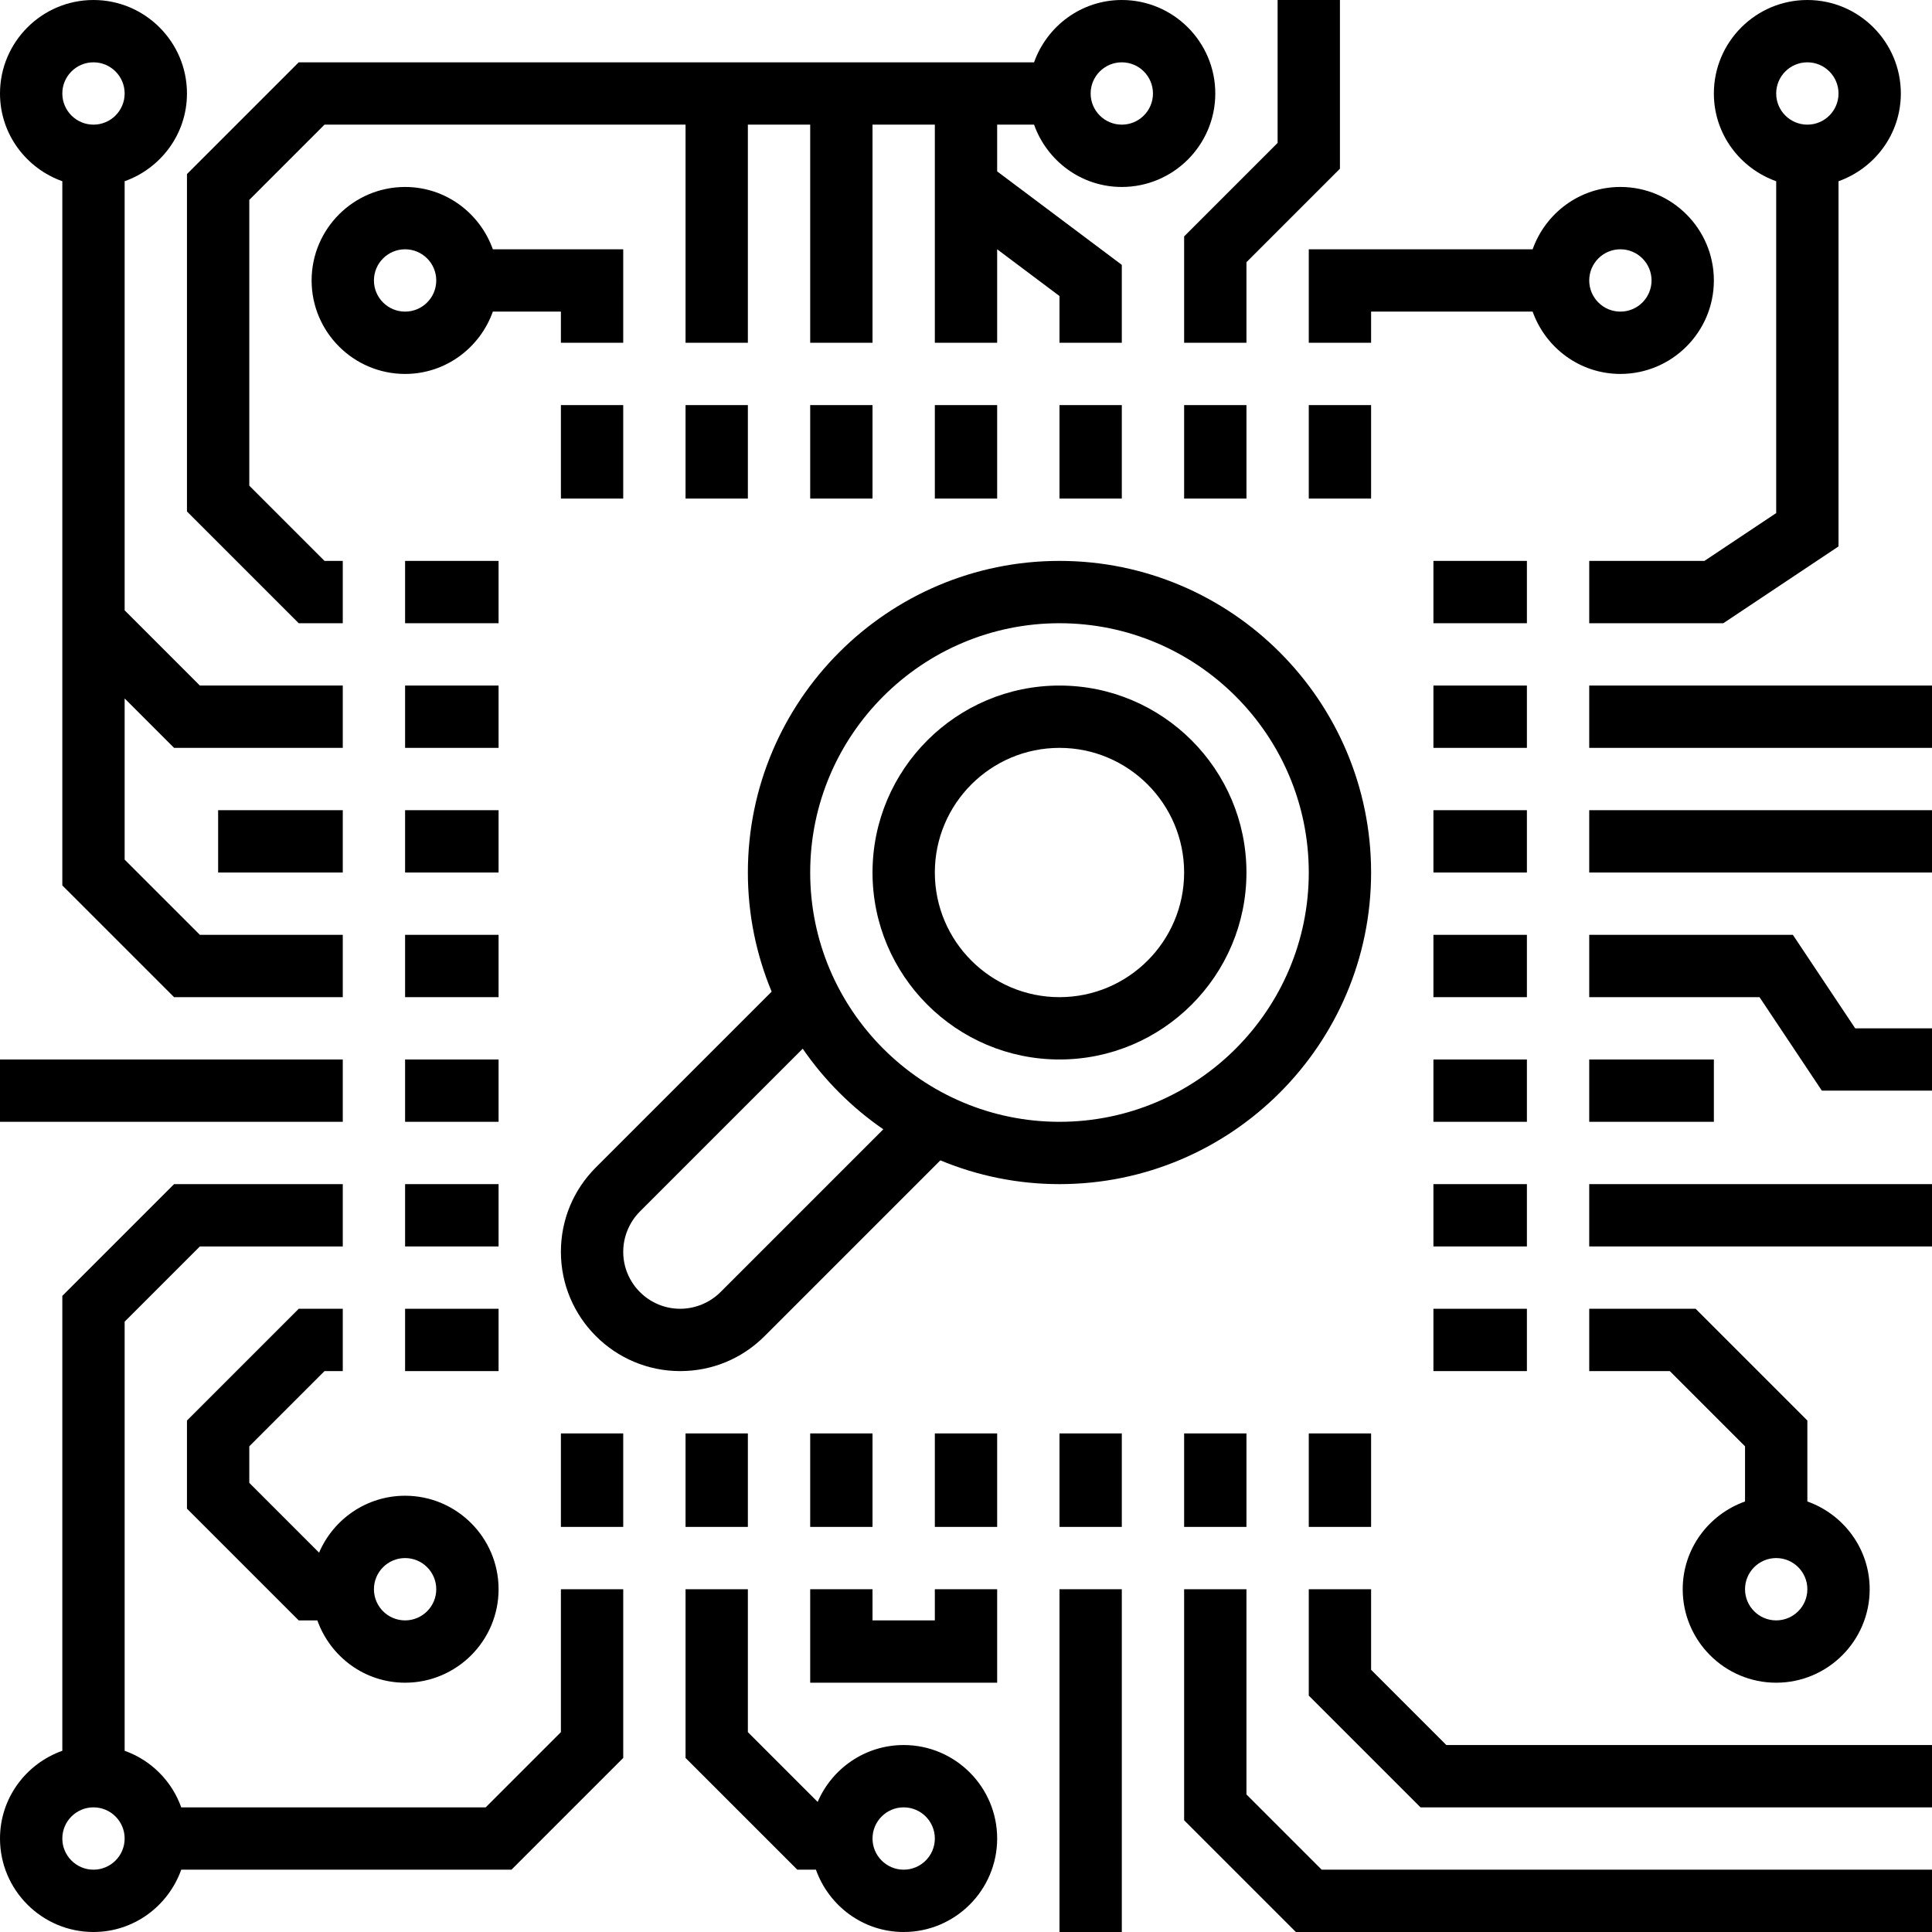 <?xml version="1.0" encoding="iso-8859-1"?>
<!-- Uploaded to: SVG Repo, www.svgrepo.com, Generator: SVG Repo Mixer Tools -->
<svg fill="#000000" version="1.1" id="Layer_1" xmlns="http://www.w3.org/2000/svg" xmlns:xlink="http://www.w3.org/1999/xlink" 
	 viewBox="0 0 496 496" xml:space="preserve">
<g>
	<g>
		<g>
			<rect x="144" y="104" width="16" height="24"/>
			<rect x="176" y="104" width="16" height="24"/>
			<rect x="208" y="104" width="16" height="24"/>
			<rect x="240" y="104" width="16" height="24"/>
			<rect x="272" y="104" width="16" height="24"/>
			<rect x="304" y="104" width="16" height="24"/>
			<rect x="336" y="104" width="16" height="24"/>
			<rect x="144" y="368" width="16" height="24"/>
			<rect x="176" y="368" width="16" height="24"/>
			<rect x="208" y="368" width="16" height="24"/>
			<rect x="240" y="368" width="16" height="24"/>
			<rect x="272" y="368" width="16" height="24"/>
			<rect x="304" y="368" width="16" height="24"/>
			<rect x="336" y="368" width="16" height="24"/>
			<rect x="368" y="144" width="24" height="16"/>
			<rect x="368" y="176" width="24" height="16"/>
			<rect x="368" y="208" width="24" height="16"/>
			<rect x="368" y="240" width="24" height="16"/>
			<rect x="368" y="272" width="24" height="16"/>
			<rect x="368" y="304" width="24" height="16"/>
			<rect x="368" y="336" width="24" height="16"/>
			<rect x="104" y="144" width="24" height="16"/>
			<rect x="104" y="176" width="24" height="16"/>
			<rect x="104" y="208" width="24" height="16"/>
			<rect x="104" y="240" width="24" height="16"/>
			<rect x="104" y="272" width="24" height="16"/>
			<rect x="104" y="304" width="24" height="16"/>
			<rect x="104" y="336" width="24" height="16"/>
			<path d="M456,46.528v85.192L437.576,144H408v16h34.424L472,140.28V46.528c9.288-3.312,16-12.112,16-22.528
				c0-13.232-10.768-24-24-24s-24,10.768-24,24C440,34.416,446.704,43.216,456,46.528z M464,16c4.416,0,8,3.584,8,8s-3.584,8-8,8
				c-4.416,0-8-3.584-8-8S459.584,16,464,16z"/>
			<rect x="408" y="176" width="88" height="16"/>
			<rect x="408" y="208" width="88" height="16"/>
			<polygon points="460.28,240 408,240 408,256 451.72,256 467.72,280 496,280 496,264 476.28,264 			"/>
			<rect x="408" y="272" width="32" height="16"/>
			<rect x="408" y="304" width="88" height="16"/>
			<path d="M435.312,336H408v16h20.688L448,371.312v14.16c-9.296,3.312-16,12.112-16,22.528c0,13.232,10.768,24,24,24
				s24-10.768,24-24c0-10.416-6.712-19.216-16-22.528v-20.784L435.312,336z M456,416c-4.416,0-8-3.584-8-8c0-4.416,3.584-8,8-8
				c4.416,0,8,3.584,8,8C464,412.416,460.416,416,456,416z"/>
			<polygon points="352,428.688 352,408 336,408 336,435.312 364.688,464 496,464 496,448 371.312,448 			"/>
			<polygon points="320,460.688 320,408 304,408 304,467.312 332.688,496 496,496 496,480 339.312,480 			"/>
			<rect x="272" y="408" width="16" height="88"/>
			<polygon points="240,416 224,416 224,408 208,408 208,432 256,432 256,408 240,408 			"/>
			<path d="M232,448c-9.904,0-18.416,6.032-22.08,14.608L192,444.688V408h-16v43.312L204.688,480h4.784
				c3.312,9.288,12.112,16,22.528,16c13.232,0,24-10.768,24-24S245.232,448,232,448z M232,480c-4.416,0-8-3.584-8-8
				c0-4.416,3.584-8,8-8s8,3.584,8,8C240,476.416,236.416,480,232,480z"/>
			<path d="M144,444.688L124.688,464h-78.16c-2.416-6.776-7.752-12.112-14.528-14.528v-110.16L51.312,320H88v-16H44.688L16,332.688
				v116.784C6.704,452.784,0,461.584,0,472c0,13.232,10.768,24,24,24c10.416,0,19.216-6.712,22.528-16h84.784L160,451.312V408h-16
				V444.688z M24,480c-4.416,0-8-3.584-8-8c0-4.416,3.584-8,8-8s8,3.584,8,8C32,476.416,28.416,480,24,480z"/>
			<path d="M83.312,352H88v-16H76.688L48,364.688v22.624L76.688,416h4.784c3.312,9.288,12.112,16,22.528,16
				c13.232,0,24-10.768,24-24s-10.768-24-24-24c-9.904,0-18.416,6.032-22.08,14.608L64,380.688v-9.376L83.312,352z M104,400
				c4.416,0,8,3.584,8,8c0,4.416-3.584,8-8,8s-8-3.584-8-8C96,403.584,99.584,400,104,400z"/>
			<rect y="272" width="88" height="16"/>
			<path d="M16,46.528v180.784L44.688,256H88v-16H51.312L32,220.688v-41.376L44.688,192H88v-16H51.312L32,156.688V46.528
				C41.288,43.216,48,34.416,48,24C48,10.768,37.232,0,24,0S0,10.768,0,24C0,34.416,6.704,43.216,16,46.528z M24,16
				c4.416,0,8,3.584,8,8s-3.584,8-8,8s-8-3.584-8-8S19.584,16,24,16z"/>
			<rect x="56" y="208" width="32" height="16"/>
			<path d="M48,131.312L76.688,160H88v-16h-4.688L64,124.688V51.312L83.312,32H176v56h16V32h16v56h16V32h16v56h16V64l16,12v12h16V68
				l-32-24V32h9.472c3.312,9.288,12.112,16,22.528,16c13.232,0,24-10.768,24-24S301.232,0,288,0c-10.416,0-19.216,6.712-22.528,16
				H76.688L48,44.688V131.312z M288,16c4.416,0,8,3.584,8,8s-3.584,8-8,8c-4.416,0-8-3.584-8-8S283.584,16,288,16z"/>
			<path d="M160,64h-33.472c-3.312-9.288-12.112-16-22.528-16c-13.232,0-24,10.768-24,24s10.768,24,24,24
				c10.416,0,19.216-6.712,22.528-16H144v8h16V64z M104,80c-4.416,0-8-3.584-8-8s3.584-8,8-8s8,3.584,8,8S108.416,80,104,80z"/>
			<path d="M336,88h16v-8h41.472c3.312,9.288,12.112,16,22.528,16c13.232,0,24-10.768,24-24s-10.768-24-24-24
				c-10.416,0-19.216,6.712-22.528,16H336V88z M416,64c4.416,0,8,3.584,8,8s-3.584,8-8,8c-4.416,0-8-3.584-8-8S411.584,64,416,64z"
				/>
			<polygon points="304,88 320,88 320,67.312 344,43.312 344,0 328,0 328,36.688 304,60.688 			"/>
			<path d="M272,272c26.472,0,48-21.528,48-48s-21.528-48-48-48s-48,21.528-48,48S245.528,272,272,272z M272,192
				c17.648,0,32,14.352,32,32s-14.352,32-32,32s-32-14.352-32-32S254.352,192,272,192z"/>
			<path d="M241.416,297.896C250.848,301.816,261.168,304,272,304c44.112,0,80-35.888,80-80s-35.888-80-80-80s-80,35.888-80,80
				c0,10.832,2.184,21.152,6.104,30.584l-45.136,45.136c-5.784,5.784-8.968,13.472-8.968,21.656
				c0,16.88,13.744,30.624,30.624,30.624c8.184,0,15.872-3.184,21.656-8.968L241.416,297.896z M272,160c35.288,0,64,28.712,64,64
				c0,35.288-28.712,64-64,64c-35.288,0-64-28.712-64-64C208,188.712,236.712,160,272,160z M174.624,336
				C166.56,336,160,329.44,160,321.376c0-3.856,1.56-7.624,4.28-10.344l41.8-41.8c5.576,8.096,12.592,15.112,20.688,20.688
				l-41.8,41.8C182.248,334.44,178.48,336,174.624,336z"/>
		</g>
	</g>
</g>
</svg>